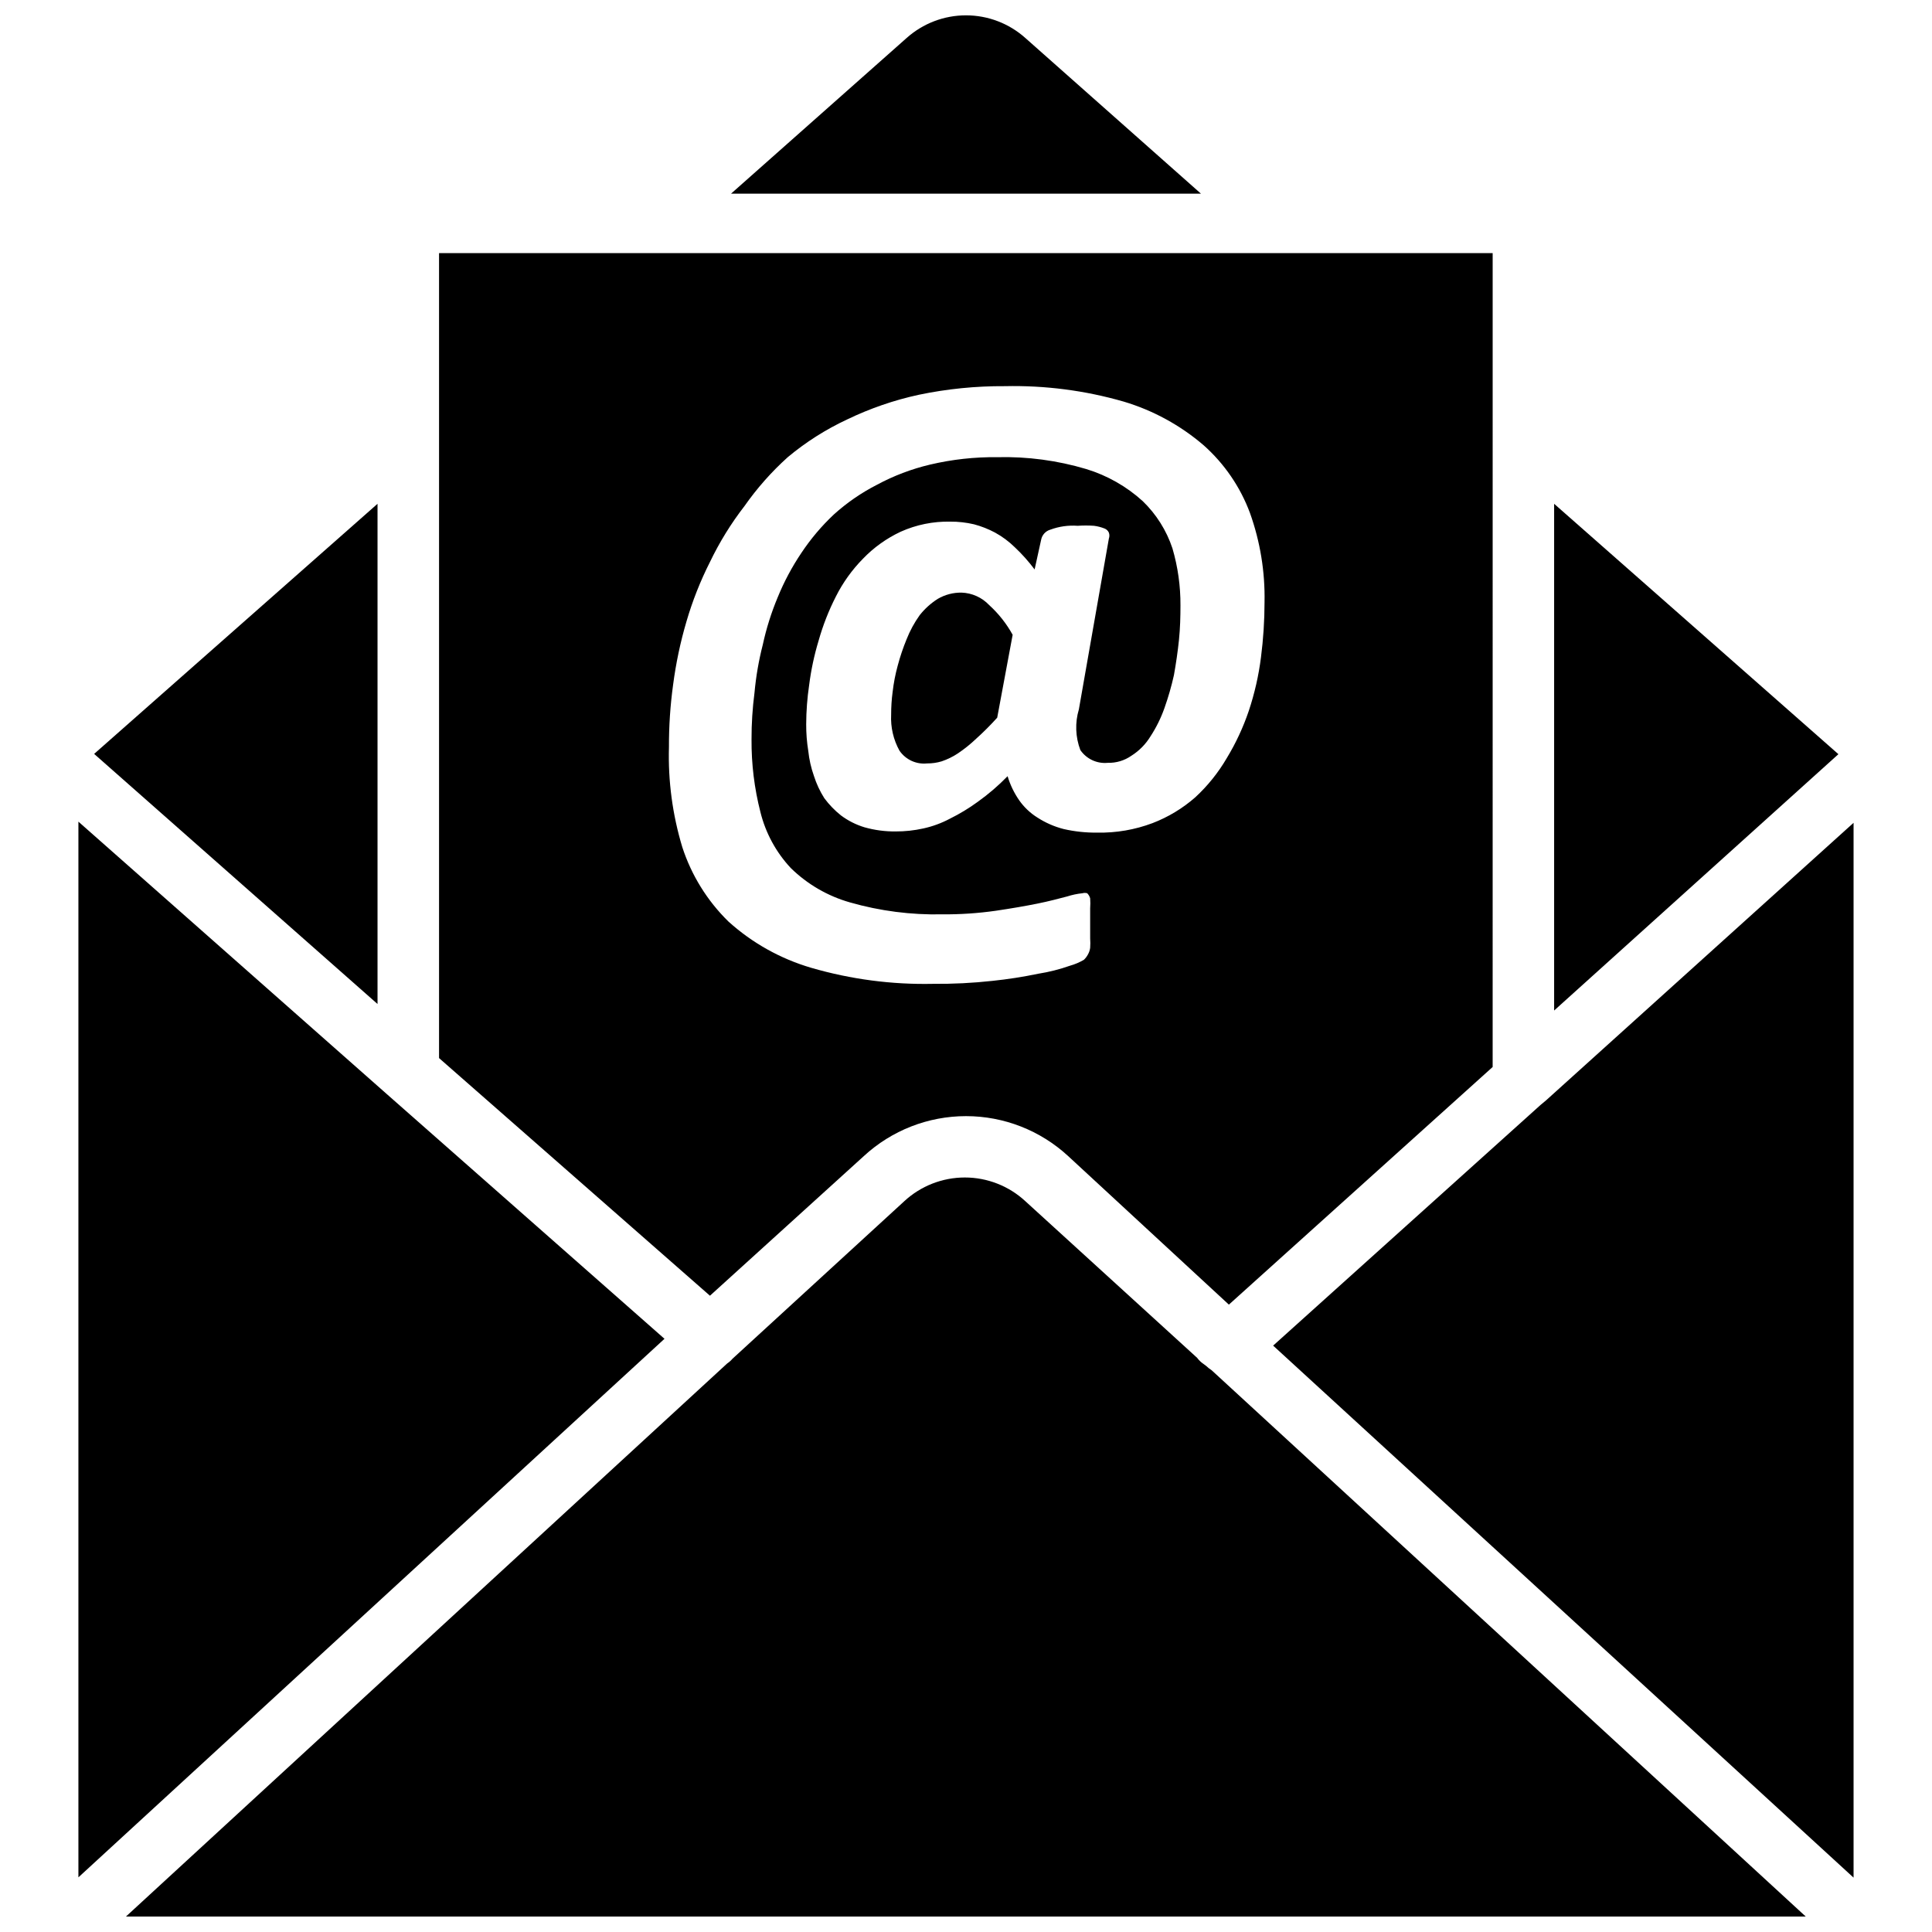 <?xml version="1.0" encoding="UTF-8"?>
<!-- Uploaded to: ICON Repo, www.svgrepo.com, Generator: ICON Repo Mixer Tools -->
<svg width="800px" height="800px" version="1.1" viewBox="144 144 512 512" xmlns="http://www.w3.org/2000/svg">
 <defs>
  <clipPath id="b">
   <path d="m177 456h446v195.9h-446z"/>
  </clipPath>
  <clipPath id="a">
   <path d="m337 148.09h126v47.906h-126z"/>
  </clipPath>
 </defs>
 <g clip-path="url(#b)">
  <path d="m463.61 505.96-0.629-0.473c-0.672-0.445-1.258-1.004-1.734-1.652l-45.5-41.488c-4.367-4.051-10.102-6.301-16.059-6.301-5.957 0-11.691 2.25-16.059 6.301l-45.5 41.723c-0.41 0.484-0.887 0.91-1.418 1.262l-159.33 146.57h445.16l-157.44-144.77h0.004c-0.539-0.344-1.039-0.738-1.496-1.18z"/>
 </g>
 <path d="m246.49 433.93-81.711-72.184v279.77l155.32-142.72z"/>
 <path d="m244.05 277.51-75.102 66.281 75.102 66.281z"/>
 <g clip-path="url(#a)">
  <path d="m415.74 154.08c-4.328-3.875-9.934-6.016-15.742-6.016s-11.414 2.141-15.746 6.016l-46.523 41.246h124.54z"/>
 </g>
 <path d="m555.86 277.51v134.29l75.336-67.934z"/>
 <path d="m553.66 435.66-1.418 1.18-70.848 63.762 153.82 140.99v-279.54z"/>
 <path d="m372.92 450.38c7.375-6.809 17.043-10.594 27.082-10.594 10.035 0 19.703 3.785 27.078 10.594l42.586 39.359 69.902-62.977 0.004-215.69h-279.22v213.33l71.793 62.977zm-51.641-108.4c-0.02-5.527 0.348-11.051 1.102-16.531 0.742-5.672 1.926-11.277 3.543-16.766 1.586-5.43 3.668-10.699 6.219-15.746 2.516-5.238 5.574-10.199 9.133-14.797 3.328-4.75 7.184-9.109 11.492-12.988 4.793-4 10.086-7.363 15.746-10 6.043-2.914 12.41-5.109 18.969-6.531 7.508-1.57 15.16-2.332 22.832-2.285 10.641-0.234 21.258 1.145 31.488 4.094 7.789 2.328 15.004 6.269 21.176 11.57 5.5 4.891 9.715 11.051 12.277 17.949 2.707 7.574 4.016 15.578 3.859 23.617-0.004 4.894-0.32 9.785-0.945 14.641-0.609 4.82-1.691 9.562-3.227 14.172-1.477 4.371-3.434 8.57-5.828 12.516-2.25 3.856-5.062 7.359-8.344 10.391-3.344 2.934-7.18 5.254-11.336 6.848-4.676 1.762-9.645 2.617-14.641 2.519-2.992 0.035-5.977-0.281-8.895-0.945-2.488-0.633-4.856-1.672-7.008-3.07-1.891-1.184-3.523-2.738-4.801-4.562-1.348-1.953-2.387-4.106-3.07-6.379-2.418 2.488-5.051 4.754-7.871 6.769-2.336 1.707-4.809 3.207-7.402 4.488-2.231 1.188-4.613 2.062-7.082 2.598-2.406 0.535-4.859 0.797-7.32 0.789-2.797 0.027-5.578-0.344-8.266-1.105-2.242-0.68-4.348-1.746-6.223-3.148-1.66-1.32-3.144-2.856-4.406-4.562-1.168-1.844-2.094-3.828-2.754-5.906-0.758-2.137-1.258-4.356-1.496-6.613-0.379-2.34-0.562-4.711-0.551-7.082 0.012-3.481 0.277-6.953 0.785-10.395 0.508-3.996 1.352-7.949 2.519-11.805 1.137-4.023 2.668-7.926 4.566-11.652 1.855-3.684 4.273-7.055 7.164-9.996 2.863-2.981 6.254-5.41 9.996-7.164 4.129-1.855 8.621-2.769 13.148-2.676 2.117-0.016 4.231 0.223 6.297 0.707 1.941 0.516 3.816 1.254 5.59 2.203 1.898 1.043 3.648 2.34 5.195 3.859 1.926 1.809 3.691 3.785 5.273 5.902l1.73-7.871c0.246-1.281 1.188-2.316 2.441-2.676 2.312-0.855 4.781-1.203 7.242-1.023 1.441-0.102 2.887-0.102 4.328 0 0.945 0.121 1.871 0.359 2.758 0.707 0.527 0.191 0.953 0.59 1.18 1.102 0.18 0.512 0.18 1.066 0 1.574l-7.949 45.266c-1.059 3.539-0.918 7.328 0.391 10.785 1.621 2.359 4.394 3.656 7.242 3.383 2.25 0.062 4.457-0.598 6.297-1.887 2.055-1.297 3.777-3.047 5.039-5.117 1.527-2.336 2.769-4.848 3.699-7.481 1.016-2.859 1.859-5.777 2.519-8.738 0.551-3.07 1.023-6.297 1.34-9.367s0.395-6.219 0.395-9.133v0.004c0.027-5.117-0.688-10.207-2.125-15.117-1.574-4.746-4.277-9.039-7.875-12.516-4.297-3.902-9.402-6.805-14.957-8.5-7.656-2.285-15.625-3.348-23.613-3.148-5.988-0.07-11.965 0.59-17.793 1.965-4.91 1.16-9.648 2.961-14.09 5.356-4.133 2.113-7.969 4.762-11.414 7.871-3.238 3.047-6.117 6.453-8.582 10.156-2.496 3.707-4.609 7.664-6.297 11.809-1.691 4.043-3.008 8.23-3.938 12.516-1.074 4.184-1.812 8.449-2.203 12.75-0.531 4.102-0.797 8.227-0.785 12.359-0.047 6.504 0.746 12.988 2.359 19.289 1.375 5.535 4.137 10.629 8.031 14.797 4.398 4.316 9.812 7.457 15.742 9.133 7.934 2.266 16.156 3.328 24.402 3.148 4.742 0.039 9.477-0.277 14.172-0.945 4.25-0.629 7.871-1.258 11.02-1.891 3.148-0.629 5.746-1.34 7.871-1.891v0.004c1.332-0.434 2.703-0.723 4.094-0.867 0.414-0.117 0.848-0.117 1.262 0 0.375 0.371 0.645 0.832 0.785 1.34 0.066 0.891 0.066 1.785 0 2.676v4.328 3.621c0.062 0.84 0.062 1.684 0 2.519-0.086 0.641-0.301 1.258-0.629 1.812-0.27 0.496-0.617 0.945-1.023 1.336-1.16 0.684-2.402 1.211-3.699 1.574-2.738 0.965-5.559 1.676-8.422 2.129-4.008 0.832-8.055 1.465-12.125 1.887-5.227 0.574-10.484 0.836-15.742 0.789-10.914 0.23-21.797-1.203-32.277-4.25-8.152-2.387-15.66-6.582-21.961-12.281-5.594-5.484-9.777-12.234-12.203-19.68-2.602-8.594-3.801-17.555-3.543-26.531z"/>
 <path d="m398.82 301.05c-2.211-0.035-4.387 0.539-6.297 1.652-1.832 1.164-3.457 2.625-4.801 4.332-1.41 1.977-2.574 4.117-3.465 6.375-0.938 2.281-1.727 4.621-2.359 7.008-0.621 2.269-1.07 4.586-1.34 6.926-0.27 2.008-0.398 4.035-0.395 6.062-0.168 3.316 0.594 6.617 2.203 9.523 1.637 2.387 4.445 3.688 7.324 3.387 1.305 0.008 2.606-0.176 3.856-0.551 1.531-0.516 2.988-1.23 4.332-2.125 1.703-1.152 3.309-2.441 4.801-3.859 1.961-1.762 3.824-3.629 5.59-5.59l4.094-21.965v0.004c-1.625-2.949-3.727-5.609-6.219-7.875-1.91-2.023-4.543-3.211-7.324-3.305z"/>
</svg>
